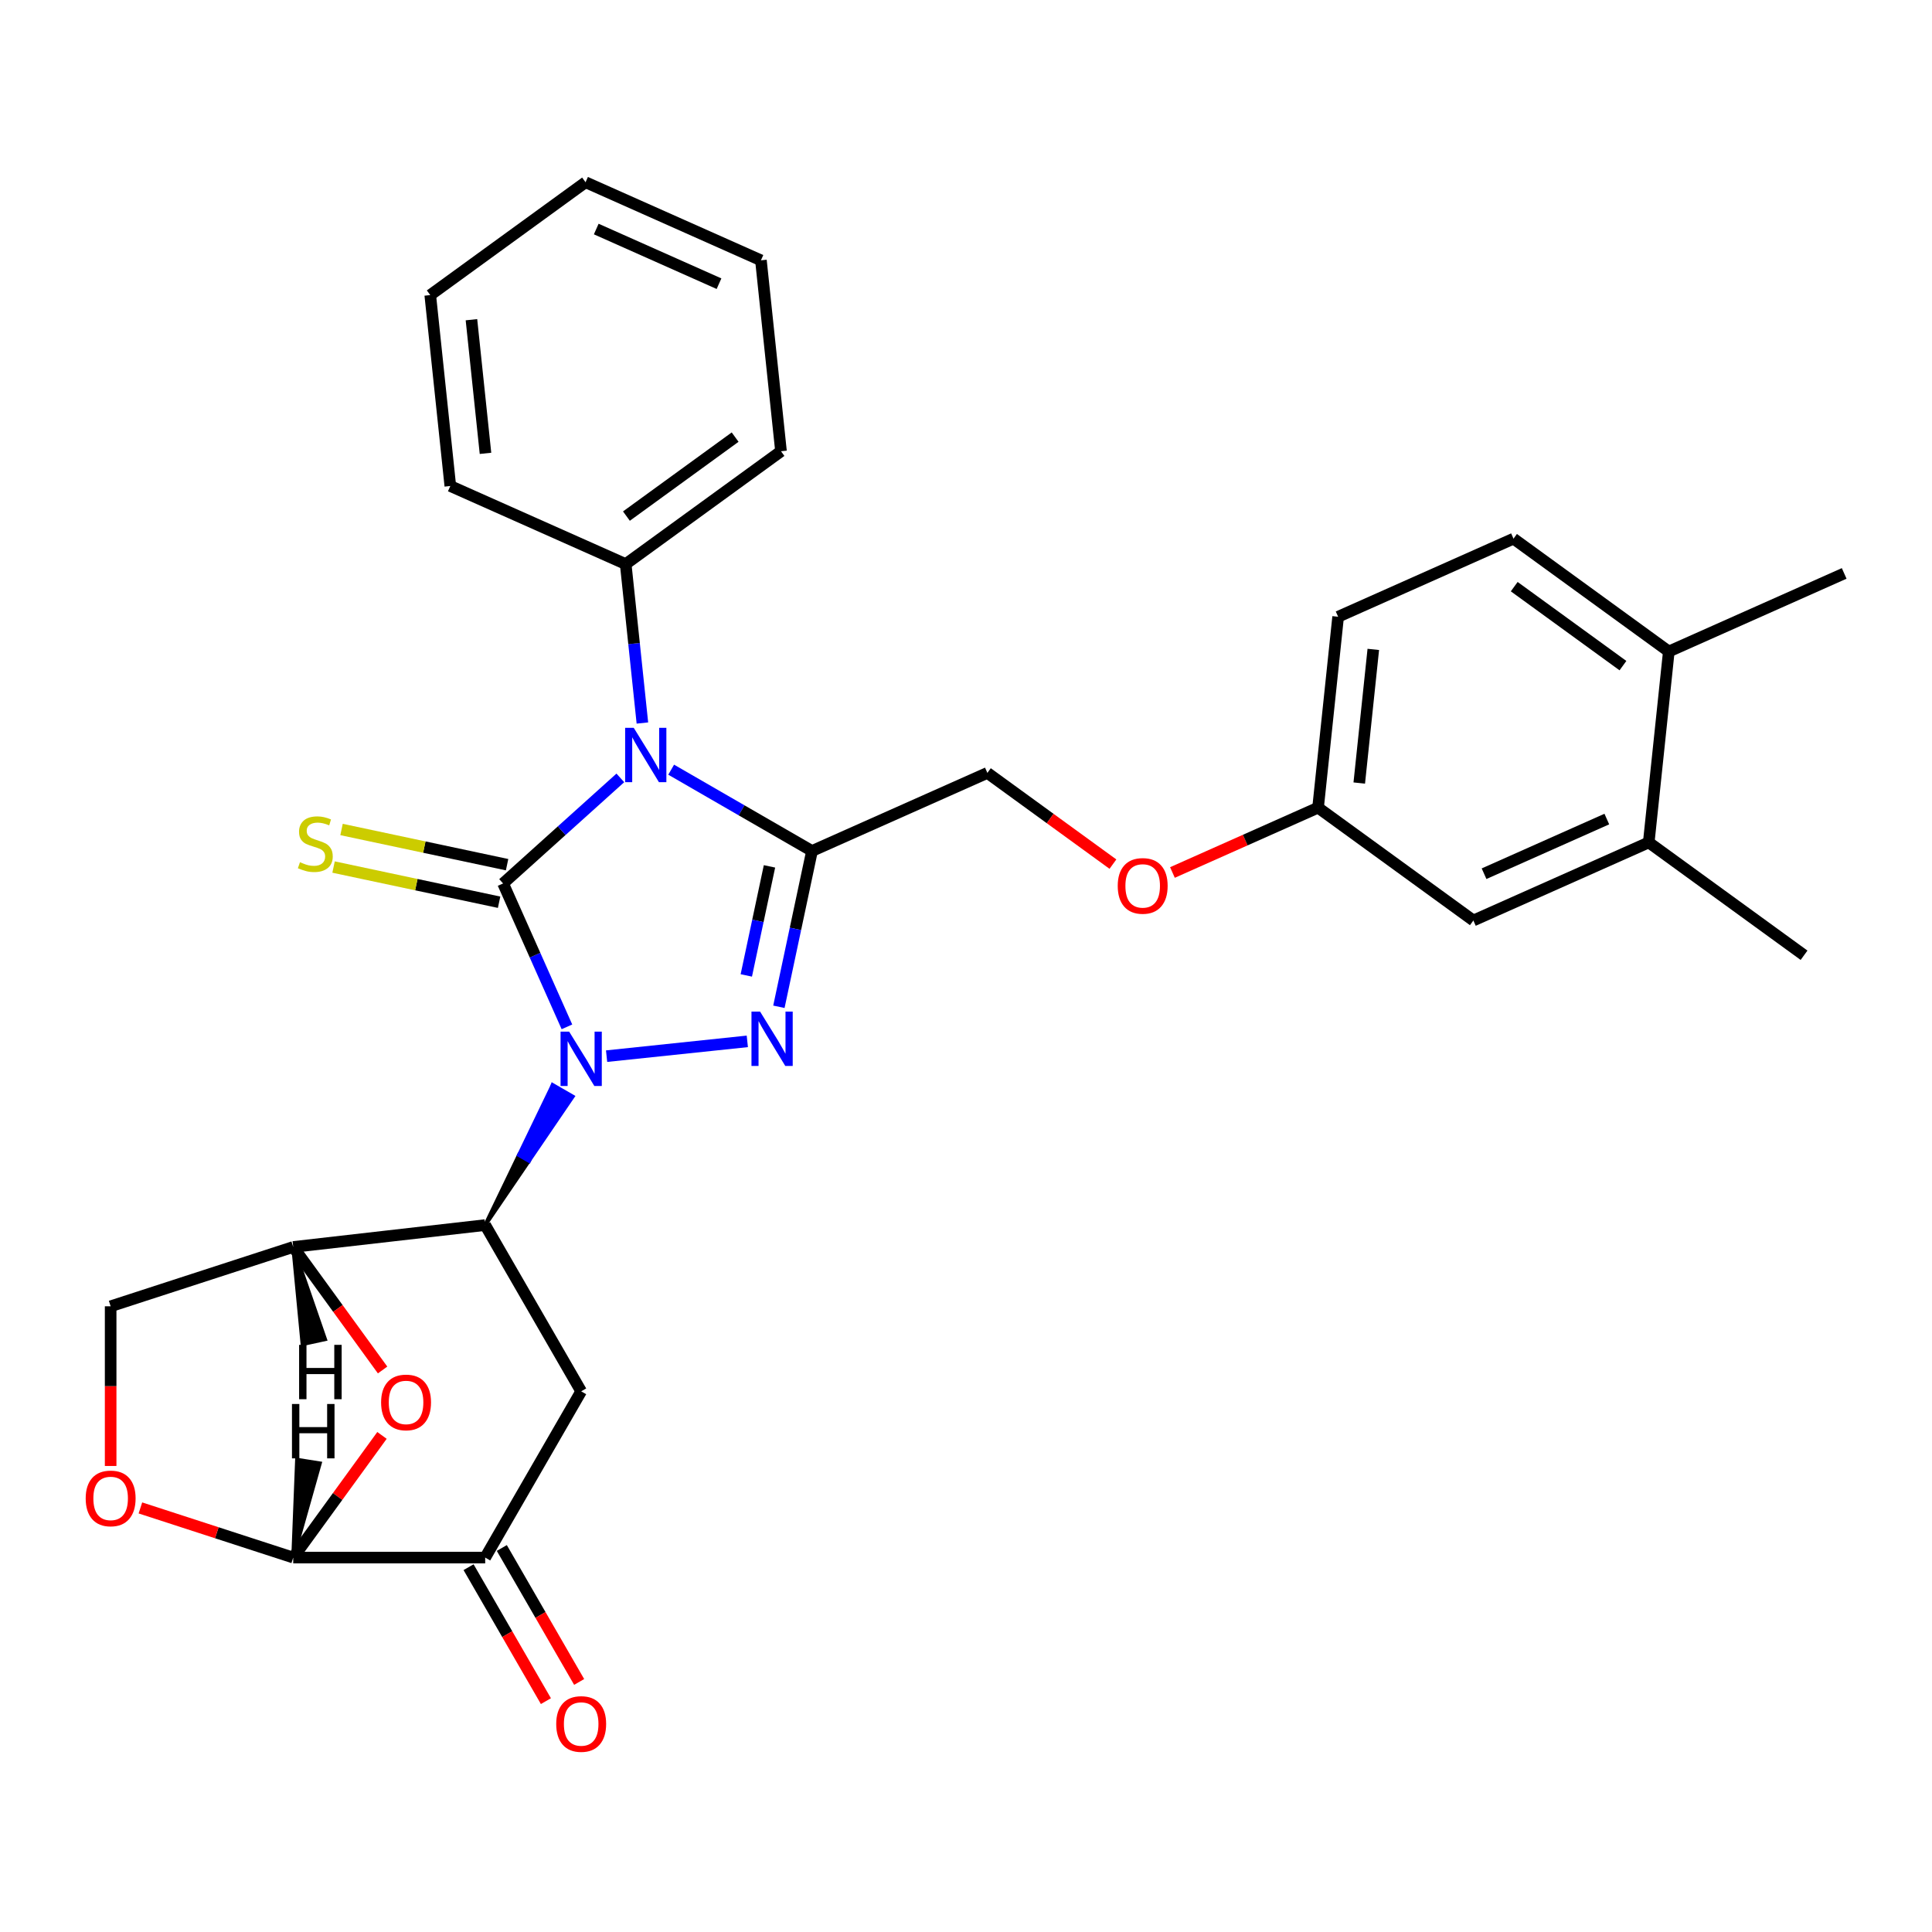 <?xml version='1.0' encoding='iso-8859-1'?>
<svg version='1.1' baseProfile='full'
              xmlns='http://www.w3.org/2000/svg'
                      xmlns:rdkit='http://www.rdkit.org/xml'
                      xmlns:xlink='http://www.w3.org/1999/xlink'
                  xml:space='preserve'
width='1000px' height='1000px' viewBox='0 0 1000 1000'>
<!-- END OF HEADER -->
<rect style='opacity:1.0;fill:#FFFFFF;stroke:none' width='1000' height='1000' x='0' y='0'> </rect>
<path class='bond-0' d='M 293.446,531.494 L 276.924,494.385' style='fill:none;fill-rule:evenodd;stroke:#0000FF;stroke-width:6px;stroke-linecap:butt;stroke-linejoin:miter;stroke-opacity:1' />
<path class='bond-0' d='M 276.924,494.385 L 260.401,457.275' style='fill:none;fill-rule:evenodd;stroke:#000000;stroke-width:6px;stroke-linecap:butt;stroke-linejoin:miter;stroke-opacity:1' />
<path class='bond-3' d='M 313.972,546.665 L 386.81,539.01' style='fill:none;fill-rule:evenodd;stroke:#0000FF;stroke-width:6px;stroke-linecap:butt;stroke-linejoin:miter;stroke-opacity:1' />
<path class='bond-4' d='M 251.134,634.099 L 273.778,600.841 L 268.615,597.86 Z' style='fill:#000000;fill-rule:evenodd;fill-opacity:1;stroke:#000000;stroke-width:2px;stroke-linecap:butt;stroke-linejoin:miter;stroke-opacity:1;' />
<path class='bond-4' d='M 273.778,600.841 L 286.096,561.621 L 296.422,567.583 Z' style='fill:#0000FF;fill-rule:evenodd;fill-opacity:1;stroke:#0000FF;stroke-width:2px;stroke-linecap:butt;stroke-linejoin:miter;stroke-opacity:1;' />
<path class='bond-4' d='M 273.778,600.841 L 268.615,597.86 L 286.096,561.621 Z' style='fill:#0000FF;fill-rule:evenodd;fill-opacity:1;stroke:#0000FF;stroke-width:2px;stroke-linecap:butt;stroke-linejoin:miter;stroke-opacity:1;' />
<path class='bond-1' d='M 260.401,457.275 L 290.744,429.954' style='fill:none;fill-rule:evenodd;stroke:#000000;stroke-width:6px;stroke-linecap:butt;stroke-linejoin:miter;stroke-opacity:1' />
<path class='bond-1' d='M 290.744,429.954 L 321.087,402.634' style='fill:none;fill-rule:evenodd;stroke:#0000FF;stroke-width:6px;stroke-linecap:butt;stroke-linejoin:miter;stroke-opacity:1' />
<path class='bond-11' d='M 262.467,447.556 L 219.624,438.45' style='fill:none;fill-rule:evenodd;stroke:#000000;stroke-width:6px;stroke-linecap:butt;stroke-linejoin:miter;stroke-opacity:1' />
<path class='bond-11' d='M 219.624,438.45 L 176.781,429.343' style='fill:none;fill-rule:evenodd;stroke:#CCCC00;stroke-width:6px;stroke-linecap:butt;stroke-linejoin:miter;stroke-opacity:1' />
<path class='bond-11' d='M 258.335,466.994 L 215.493,457.888' style='fill:none;fill-rule:evenodd;stroke:#000000;stroke-width:6px;stroke-linecap:butt;stroke-linejoin:miter;stroke-opacity:1' />
<path class='bond-11' d='M 215.493,457.888 L 172.65,448.781' style='fill:none;fill-rule:evenodd;stroke:#CCCC00;stroke-width:6px;stroke-linecap:butt;stroke-linejoin:miter;stroke-opacity:1' />
<path class='bond-12' d='M 332.503,374.234 L 328.18,333.102' style='fill:none;fill-rule:evenodd;stroke:#0000FF;stroke-width:6px;stroke-linecap:butt;stroke-linejoin:miter;stroke-opacity:1' />
<path class='bond-12' d='M 328.18,333.102 L 323.856,291.969' style='fill:none;fill-rule:evenodd;stroke:#000000;stroke-width:6px;stroke-linecap:butt;stroke-linejoin:miter;stroke-opacity:1' />
<path class='bond-30' d='M 347.398,398.384 L 383.846,419.427' style='fill:none;fill-rule:evenodd;stroke:#0000FF;stroke-width:6px;stroke-linecap:butt;stroke-linejoin:miter;stroke-opacity:1' />
<path class='bond-30' d='M 383.846,419.427 L 420.294,440.47' style='fill:none;fill-rule:evenodd;stroke:#000000;stroke-width:6px;stroke-linecap:butt;stroke-linejoin:miter;stroke-opacity:1' />
<path class='bond-2' d='M 420.294,440.47 L 411.724,480.789' style='fill:none;fill-rule:evenodd;stroke:#000000;stroke-width:6px;stroke-linecap:butt;stroke-linejoin:miter;stroke-opacity:1' />
<path class='bond-2' d='M 411.724,480.789 L 403.154,521.108' style='fill:none;fill-rule:evenodd;stroke:#0000FF;stroke-width:6px;stroke-linecap:butt;stroke-linejoin:miter;stroke-opacity:1' />
<path class='bond-2' d='M 398.284,448.434 L 392.285,476.657' style='fill:none;fill-rule:evenodd;stroke:#000000;stroke-width:6px;stroke-linecap:butt;stroke-linejoin:miter;stroke-opacity:1' />
<path class='bond-2' d='M 392.285,476.657 L 386.286,504.88' style='fill:none;fill-rule:evenodd;stroke:#0000FF;stroke-width:6px;stroke-linecap:butt;stroke-linejoin:miter;stroke-opacity:1' />
<path class='bond-13' d='M 420.294,440.47 L 511.067,400.055' style='fill:none;fill-rule:evenodd;stroke:#000000;stroke-width:6px;stroke-linecap:butt;stroke-linejoin:miter;stroke-opacity:1' />
<path class='bond-5' d='M 251.134,634.099 L 151.771,645.429' style='fill:none;fill-rule:evenodd;stroke:#000000;stroke-width:6px;stroke-linecap:butt;stroke-linejoin:miter;stroke-opacity:1' />
<path class='bond-7' d='M 251.134,634.099 L 300.816,720.151' style='fill:none;fill-rule:evenodd;stroke:#000000;stroke-width:6px;stroke-linecap:butt;stroke-linejoin:miter;stroke-opacity:1' />
<path class='bond-6' d='M 151.771,645.429 L 174.902,677.265' style='fill:none;fill-rule:evenodd;stroke:#000000;stroke-width:6px;stroke-linecap:butt;stroke-linejoin:miter;stroke-opacity:1' />
<path class='bond-6' d='M 174.902,677.265 L 198.033,709.102' style='fill:none;fill-rule:evenodd;stroke:#FF0000;stroke-width:6px;stroke-linecap:butt;stroke-linejoin:miter;stroke-opacity:1' />
<path class='bond-14' d='M 151.771,645.429 L 57.271,676.134' style='fill:none;fill-rule:evenodd;stroke:#000000;stroke-width:6px;stroke-linecap:butt;stroke-linejoin:miter;stroke-opacity:1' />
<path class='bond-35' d='M 151.771,645.429 L 156.588,695.701 L 168.24,693.171 Z' style='fill:#000000;fill-rule:evenodd;fill-opacity:1;stroke:#000000;stroke-width:2px;stroke-linecap:butt;stroke-linejoin:miter;stroke-opacity:1;' />
<path class='bond-31' d='M 197.715,742.965 L 174.743,774.584' style='fill:none;fill-rule:evenodd;stroke:#FF0000;stroke-width:6px;stroke-linecap:butt;stroke-linejoin:miter;stroke-opacity:1' />
<path class='bond-31' d='M 174.743,774.584 L 151.771,806.202' style='fill:none;fill-rule:evenodd;stroke:#000000;stroke-width:6px;stroke-linecap:butt;stroke-linejoin:miter;stroke-opacity:1' />
<path class='bond-9' d='M 300.816,720.151 L 251.134,806.202' style='fill:none;fill-rule:evenodd;stroke:#000000;stroke-width:6px;stroke-linecap:butt;stroke-linejoin:miter;stroke-opacity:1' />
<path class='bond-8' d='M 151.771,806.202 L 251.134,806.202' style='fill:none;fill-rule:evenodd;stroke:#000000;stroke-width:6px;stroke-linecap:butt;stroke-linejoin:miter;stroke-opacity:1' />
<path class='bond-32' d='M 151.771,806.202 L 112.222,793.351' style='fill:none;fill-rule:evenodd;stroke:#000000;stroke-width:6px;stroke-linecap:butt;stroke-linejoin:miter;stroke-opacity:1' />
<path class='bond-32' d='M 112.222,793.351 L 72.672,780.501' style='fill:none;fill-rule:evenodd;stroke:#FF0000;stroke-width:6px;stroke-linecap:butt;stroke-linejoin:miter;stroke-opacity:1' />
<path class='bond-36' d='M 151.771,806.202 L 165.531,757.434 L 153.754,755.568 Z' style='fill:#000000;fill-rule:evenodd;fill-opacity:1;stroke:#000000;stroke-width:2px;stroke-linecap:butt;stroke-linejoin:miter;stroke-opacity:1;' />
<path class='bond-16' d='M 242.529,811.17 L 262.545,845.839' style='fill:none;fill-rule:evenodd;stroke:#000000;stroke-width:6px;stroke-linecap:butt;stroke-linejoin:miter;stroke-opacity:1' />
<path class='bond-16' d='M 262.545,845.839 L 282.562,880.508' style='fill:none;fill-rule:evenodd;stroke:#FF0000;stroke-width:6px;stroke-linecap:butt;stroke-linejoin:miter;stroke-opacity:1' />
<path class='bond-16' d='M 259.739,801.234 L 279.756,835.903' style='fill:none;fill-rule:evenodd;stroke:#000000;stroke-width:6px;stroke-linecap:butt;stroke-linejoin:miter;stroke-opacity:1' />
<path class='bond-16' d='M 279.756,835.903 L 299.772,870.572' style='fill:none;fill-rule:evenodd;stroke:#FF0000;stroke-width:6px;stroke-linecap:butt;stroke-linejoin:miter;stroke-opacity:1' />
<path class='bond-10' d='M 57.271,758.784 L 57.271,717.459' style='fill:none;fill-rule:evenodd;stroke:#FF0000;stroke-width:6px;stroke-linecap:butt;stroke-linejoin:miter;stroke-opacity:1' />
<path class='bond-10' d='M 57.271,717.459 L 57.271,676.134' style='fill:none;fill-rule:evenodd;stroke:#000000;stroke-width:6px;stroke-linecap:butt;stroke-linejoin:miter;stroke-opacity:1' />
<path class='bond-24' d='M 323.856,291.969 L 404.243,233.565' style='fill:none;fill-rule:evenodd;stroke:#000000;stroke-width:6px;stroke-linecap:butt;stroke-linejoin:miter;stroke-opacity:1' />
<path class='bond-24' d='M 324.234,267.131 L 380.504,226.248' style='fill:none;fill-rule:evenodd;stroke:#000000;stroke-width:6px;stroke-linecap:butt;stroke-linejoin:miter;stroke-opacity:1' />
<path class='bond-25' d='M 323.856,291.969 L 233.083,251.554' style='fill:none;fill-rule:evenodd;stroke:#000000;stroke-width:6px;stroke-linecap:butt;stroke-linejoin:miter;stroke-opacity:1' />
<path class='bond-19' d='M 511.067,400.055 L 543.56,423.662' style='fill:none;fill-rule:evenodd;stroke:#000000;stroke-width:6px;stroke-linecap:butt;stroke-linejoin:miter;stroke-opacity:1' />
<path class='bond-19' d='M 543.56,423.662 L 576.052,447.27' style='fill:none;fill-rule:evenodd;stroke:#FF0000;stroke-width:6px;stroke-linecap:butt;stroke-linejoin:miter;stroke-opacity:1' />
<path class='bond-15' d='M 853.386,436.034 L 762.613,476.449' style='fill:none;fill-rule:evenodd;stroke:#000000;stroke-width:6px;stroke-linecap:butt;stroke-linejoin:miter;stroke-opacity:1' />
<path class='bond-15' d='M 831.687,423.942 L 768.146,452.232' style='fill:none;fill-rule:evenodd;stroke:#000000;stroke-width:6px;stroke-linecap:butt;stroke-linejoin:miter;stroke-opacity:1' />
<path class='bond-23' d='M 853.386,436.034 L 933.773,494.439' style='fill:none;fill-rule:evenodd;stroke:#000000;stroke-width:6px;stroke-linecap:butt;stroke-linejoin:miter;stroke-opacity:1' />
<path class='bond-34' d='M 853.386,436.034 L 863.772,337.215' style='fill:none;fill-rule:evenodd;stroke:#000000;stroke-width:6px;stroke-linecap:butt;stroke-linejoin:miter;stroke-opacity:1' />
<path class='bond-17' d='M 863.772,337.215 L 783.386,278.811' style='fill:none;fill-rule:evenodd;stroke:#000000;stroke-width:6px;stroke-linecap:butt;stroke-linejoin:miter;stroke-opacity:1' />
<path class='bond-17' d='M 840.034,344.532 L 783.763,303.649' style='fill:none;fill-rule:evenodd;stroke:#000000;stroke-width:6px;stroke-linecap:butt;stroke-linejoin:miter;stroke-opacity:1' />
<path class='bond-26' d='M 863.772,337.215 L 954.545,296.801' style='fill:none;fill-rule:evenodd;stroke:#000000;stroke-width:6px;stroke-linecap:butt;stroke-linejoin:miter;stroke-opacity:1' />
<path class='bond-18' d='M 762.613,476.449 L 682.227,418.045' style='fill:none;fill-rule:evenodd;stroke:#000000;stroke-width:6px;stroke-linecap:butt;stroke-linejoin:miter;stroke-opacity:1' />
<path class='bond-21' d='M 606.855,451.602 L 644.541,434.824' style='fill:none;fill-rule:evenodd;stroke:#FF0000;stroke-width:6px;stroke-linecap:butt;stroke-linejoin:miter;stroke-opacity:1' />
<path class='bond-21' d='M 644.541,434.824 L 682.227,418.045' style='fill:none;fill-rule:evenodd;stroke:#000000;stroke-width:6px;stroke-linecap:butt;stroke-linejoin:miter;stroke-opacity:1' />
<path class='bond-20' d='M 783.386,278.811 L 692.613,319.226' style='fill:none;fill-rule:evenodd;stroke:#000000;stroke-width:6px;stroke-linecap:butt;stroke-linejoin:miter;stroke-opacity:1' />
<path class='bond-22' d='M 682.227,418.045 L 692.613,319.226' style='fill:none;fill-rule:evenodd;stroke:#000000;stroke-width:6px;stroke-linecap:butt;stroke-linejoin:miter;stroke-opacity:1' />
<path class='bond-22' d='M 703.548,405.299 L 710.819,336.126' style='fill:none;fill-rule:evenodd;stroke:#000000;stroke-width:6px;stroke-linecap:butt;stroke-linejoin:miter;stroke-opacity:1' />
<path class='bond-28' d='M 404.243,233.565 L 393.857,134.746' style='fill:none;fill-rule:evenodd;stroke:#000000;stroke-width:6px;stroke-linecap:butt;stroke-linejoin:miter;stroke-opacity:1' />
<path class='bond-27' d='M 233.083,251.554 L 222.697,152.735' style='fill:none;fill-rule:evenodd;stroke:#000000;stroke-width:6px;stroke-linecap:butt;stroke-linejoin:miter;stroke-opacity:1' />
<path class='bond-27' d='M 251.289,234.654 L 244.019,165.481' style='fill:none;fill-rule:evenodd;stroke:#000000;stroke-width:6px;stroke-linecap:butt;stroke-linejoin:miter;stroke-opacity:1' />
<path class='bond-33' d='M 222.697,152.735 L 303.084,94.331' style='fill:none;fill-rule:evenodd;stroke:#000000;stroke-width:6px;stroke-linecap:butt;stroke-linejoin:miter;stroke-opacity:1' />
<path class='bond-29' d='M 393.857,134.746 L 303.084,94.331' style='fill:none;fill-rule:evenodd;stroke:#000000;stroke-width:6px;stroke-linecap:butt;stroke-linejoin:miter;stroke-opacity:1' />
<path class='bond-29' d='M 372.158,146.838 L 308.617,118.548' style='fill:none;fill-rule:evenodd;stroke:#000000;stroke-width:6px;stroke-linecap:butt;stroke-linejoin:miter;stroke-opacity:1' />
<path  class='atom-0' d='M 294.596 533.978
L 303.817 548.883
Q 304.731 550.353, 306.202 553.016
Q 307.672 555.679, 307.752 555.838
L 307.752 533.978
L 311.488 533.978
L 311.488 562.118
L 307.632 562.118
L 297.736 545.822
Q 296.583 543.915, 295.351 541.729
Q 294.159 539.543, 293.801 538.867
L 293.801 562.118
L 290.144 562.118
L 290.144 533.978
L 294.596 533.978
' fill='#0000FF'/>
<path  class='atom-2' d='M 328.023 376.718
L 337.243 391.623
Q 338.158 393.093, 339.628 395.756
Q 341.099 398.419, 341.178 398.578
L 341.178 376.718
L 344.914 376.718
L 344.914 404.858
L 341.059 404.858
L 331.162 388.562
Q 330.01 386.655, 328.778 384.469
Q 327.585 382.283, 327.228 381.607
L 327.228 404.858
L 323.571 404.858
L 323.571 376.718
L 328.023 376.718
' fill='#0000FF'/>
<path  class='atom-4' d='M 393.415 523.592
L 402.636 538.497
Q 403.55 539.967, 405.021 542.63
Q 406.491 545.293, 406.571 545.452
L 406.571 523.592
L 410.307 523.592
L 410.307 551.732
L 406.451 551.732
L 396.555 535.436
Q 395.402 533.528, 394.17 531.342
Q 392.978 529.156, 392.62 528.481
L 392.62 551.732
L 388.963 551.732
L 388.963 523.592
L 393.415 523.592
' fill='#0000FF'/>
<path  class='atom-7' d='M 197.258 725.895
Q 197.258 719.138, 200.597 715.362
Q 203.935 711.586, 210.175 711.586
Q 216.415 711.586, 219.754 715.362
Q 223.093 719.138, 223.093 725.895
Q 223.093 732.731, 219.714 736.626
Q 216.336 740.481, 210.175 740.481
Q 203.975 740.481, 200.597 736.626
Q 197.258 732.771, 197.258 725.895
M 210.175 737.302
Q 214.468 737.302, 216.773 734.44
Q 219.118 731.539, 219.118 725.895
Q 219.118 720.37, 216.773 717.588
Q 214.468 714.766, 210.175 714.766
Q 205.883 714.766, 203.538 717.548
Q 201.233 720.33, 201.233 725.895
Q 201.233 731.578, 203.538 734.44
Q 205.883 737.302, 210.175 737.302
' fill='#FF0000'/>
<path  class='atom-11' d='M 44.353 775.576
Q 44.353 768.82, 47.692 765.044
Q 51.031 761.268, 57.271 761.268
Q 63.511 761.268, 66.849 765.044
Q 70.188 768.82, 70.188 775.576
Q 70.188 782.413, 66.81 786.308
Q 63.431 790.163, 57.271 790.163
Q 51.071 790.163, 47.692 786.308
Q 44.353 782.452, 44.353 775.576
M 57.271 786.983
Q 61.563 786.983, 63.868 784.122
Q 66.213 781.22, 66.213 775.576
Q 66.213 770.052, 63.868 767.27
Q 61.563 764.448, 57.271 764.448
Q 52.978 764.448, 50.633 767.23
Q 48.328 770.012, 48.328 775.576
Q 48.328 781.26, 50.633 784.122
Q 52.978 786.983, 57.271 786.983
' fill='#FF0000'/>
<path  class='atom-12' d='M 155.26 446.275
Q 155.578 446.394, 156.89 446.95
Q 158.201 447.507, 159.632 447.864
Q 161.103 448.182, 162.534 448.182
Q 165.197 448.182, 166.747 446.91
Q 168.297 445.599, 168.297 443.333
Q 168.297 441.783, 167.502 440.829
Q 166.747 439.876, 165.554 439.359
Q 164.362 438.842, 162.375 438.246
Q 159.871 437.491, 158.36 436.775
Q 156.89 436.06, 155.817 434.55
Q 154.783 433.039, 154.783 430.496
Q 154.783 426.958, 157.168 424.772
Q 159.592 422.586, 164.362 422.586
Q 167.621 422.586, 171.317 424.136
L 170.403 427.197
Q 167.025 425.806, 164.481 425.806
Q 161.739 425.806, 160.228 426.958
Q 158.718 428.071, 158.758 430.019
Q 158.758 431.529, 159.513 432.443
Q 160.308 433.357, 161.421 433.874
Q 162.573 434.391, 164.481 434.987
Q 167.025 435.782, 168.535 436.577
Q 170.045 437.372, 171.119 439.001
Q 172.231 440.591, 172.231 443.333
Q 172.231 447.228, 169.608 449.335
Q 167.025 451.402, 162.693 451.402
Q 160.189 451.402, 158.281 450.845
Q 156.413 450.329, 154.187 449.414
L 155.26 446.275
' fill='#CCCC00'/>
<path  class='atom-17' d='M 287.899 892.333
Q 287.899 885.576, 291.237 881.8
Q 294.576 878.024, 300.816 878.024
Q 307.056 878.024, 310.395 881.8
Q 313.733 885.576, 313.733 892.333
Q 313.733 899.169, 310.355 903.064
Q 306.977 906.919, 300.816 906.919
Q 294.616 906.919, 291.237 903.064
Q 287.899 899.209, 287.899 892.333
M 300.816 903.74
Q 305.109 903.74, 307.414 900.878
Q 309.759 897.976, 309.759 892.333
Q 309.759 886.808, 307.414 884.026
Q 305.109 881.204, 300.816 881.204
Q 296.524 881.204, 294.179 883.986
Q 291.873 886.768, 291.873 892.333
Q 291.873 898.016, 294.179 900.878
Q 296.524 903.74, 300.816 903.74
' fill='#FF0000'/>
<path  class='atom-20' d='M 578.536 458.539
Q 578.536 451.782, 581.875 448.006
Q 585.214 444.231, 591.454 444.231
Q 597.694 444.231, 601.032 448.006
Q 604.371 451.782, 604.371 458.539
Q 604.371 465.375, 600.992 469.27
Q 597.614 473.125, 591.454 473.125
Q 585.253 473.125, 581.875 469.27
Q 578.536 465.415, 578.536 458.539
M 591.454 469.946
Q 595.746 469.946, 598.051 467.084
Q 600.396 464.183, 600.396 458.539
Q 600.396 453.014, 598.051 450.232
Q 595.746 447.41, 591.454 447.41
Q 587.161 447.41, 584.816 450.192
Q 582.511 452.975, 582.511 458.539
Q 582.511 464.223, 584.816 467.084
Q 587.161 469.946, 591.454 469.946
' fill='#FF0000'/>
<path  class='atom-31' d='M 154.819 696.092
L 158.635 696.092
L 158.635 708.055
L 173.023 708.055
L 173.023 696.092
L 176.838 696.092
L 176.838 724.232
L 173.023 724.232
L 173.023 711.235
L 158.635 711.235
L 158.635 724.232
L 154.819 724.232
L 154.819 696.092
' fill='#000000'/>
<path  class='atom-32' d='M 151.124 726.705
L 154.94 726.705
L 154.94 738.669
L 169.327 738.669
L 169.327 726.705
L 173.143 726.705
L 173.143 754.845
L 169.327 754.845
L 169.327 741.848
L 154.94 741.848
L 154.94 754.845
L 151.124 754.845
L 151.124 726.705
' fill='#000000'/>
</svg>
